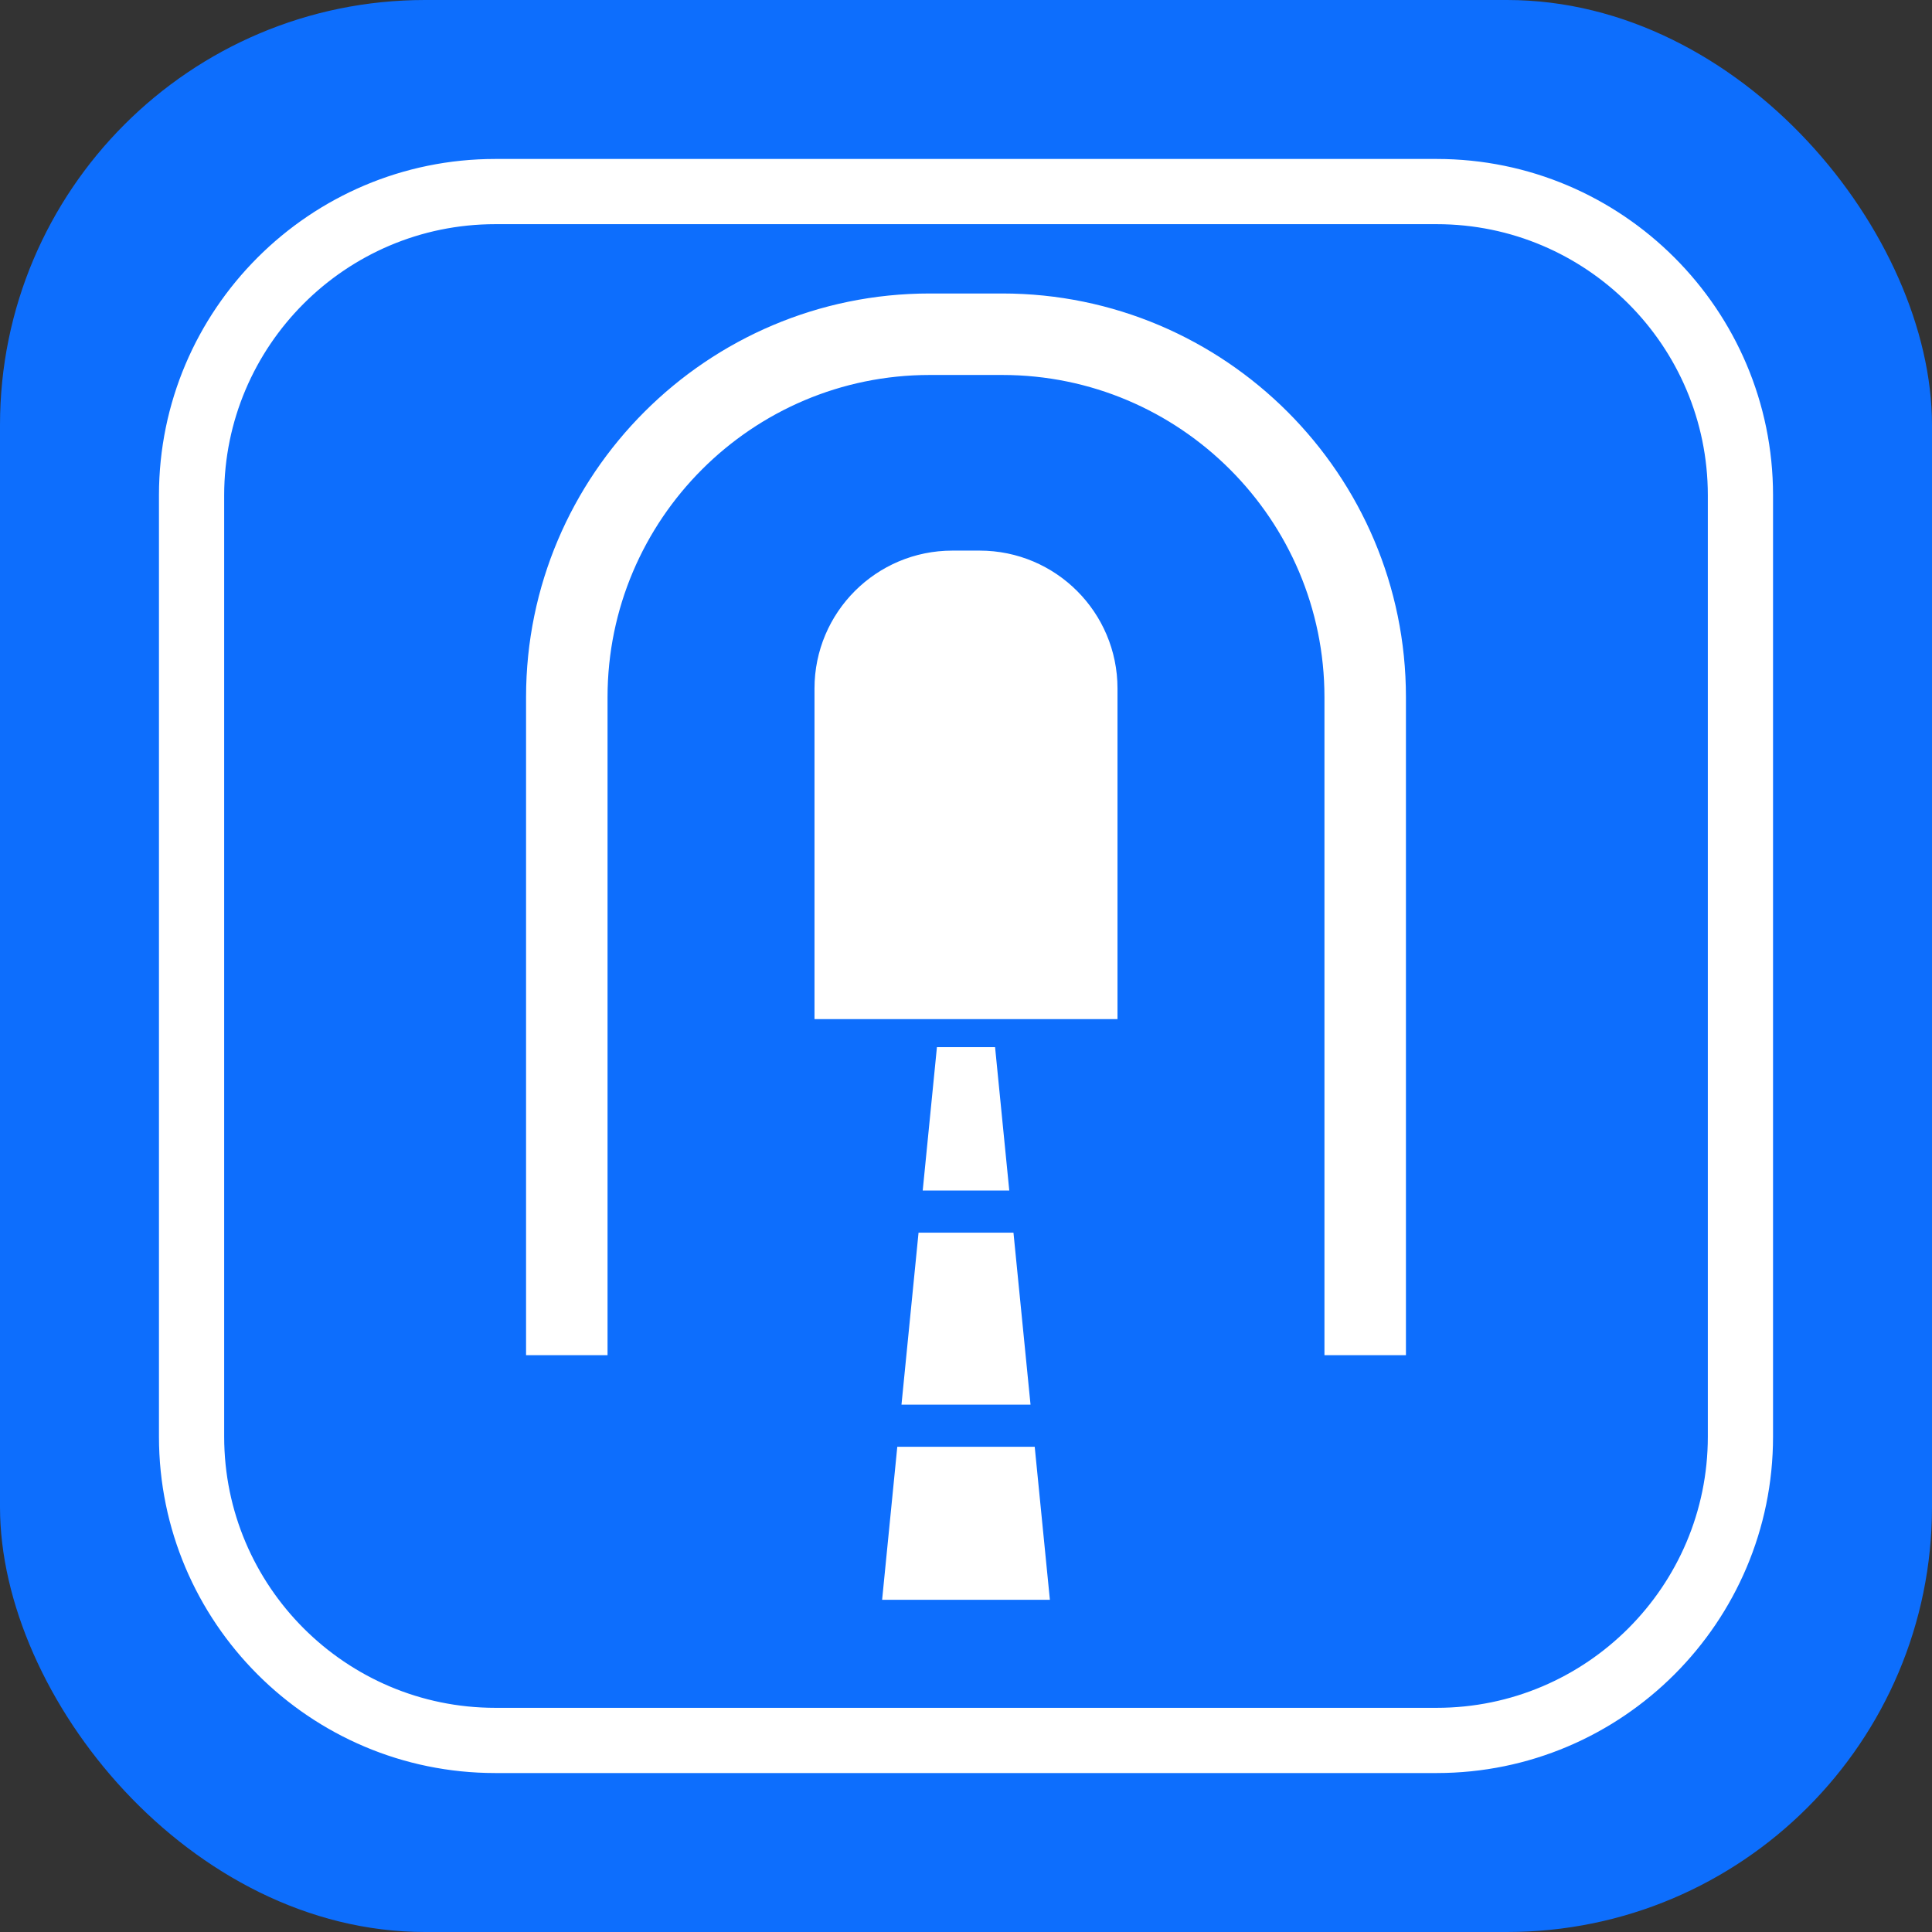 <!DOCTYPE svg PUBLIC "-//W3C//DTD SVG 1.1//EN" "http://www.w3.org/Graphics/SVG/1.1/DTD/svg11.dtd">
<!-- Uploaded to: SVG Repo, www.svgrepo.com, Transformed by: SVG Repo Mixer Tools -->
<svg fill="#ffffff" height="800px" width="800px" version="1.1" id="Capa_1" xmlns="http://www.w3.org/2000/svg" xmlns:xlink="http://www.w3.org/1999/xlink" viewBox="-39.5 -39.5 474.00 474.00" xml:space="preserve" stroke="#ffffff">
<rect x="-39.5" y="-39.5" width="474.00" height="474.00" fill="#333333" stroke="none"/>
<g id="SVGRepo_bgCarrier" stroke-width="0" transform="translate(0,0), scale(1)">
<rect x="-39.5" y="-39.5" width="474.00" height="474.00" rx="104.28" fill="#0d6efd" strokewidth="0"/>
</g>
<g id="SVGRepo_tracerCarrier" stroke-linecap="round" stroke-linejoin="round" stroke="#CCCCCC" stroke-width="0.79"/>
<g id="SVGRepo_iconCarrier"> <g> <path d="M313.002,0H82C36.785,0,0,36.784,0,81.998v230.993C0,358.211,36.785,395,82,395h231.002 C358.216,395,395,358.211,395,312.991V81.998C395,36.784,358.216,0,313.002,0z M380,312.991C380,349.94,349.944,380,313.002,380H82 c-36.944,0-67-30.06-67-67.009V81.998C15,45.056,45.056,15,82,15h231.002C349.944,15,380,45.056,380,81.998V312.991z"/> <path d="M206.403,33.004h-17.807c-54.331,0-98.532,44.201-98.532,98.532v160.951h18.992V131.536c0-43.858,35.682-79.54,79.54-79.54 h17.807c43.858,0,79.54,35.682,79.54,79.54v160.951h18.992V131.536C304.935,77.205,260.734,33.004,206.403,33.004z"/> <path d="M200.833,96.086h-6.666c-18.414,0-33.337,14.925-33.337,33.335v80.613h73.34v-80.613 C234.17,111.011,219.249,96.086,200.833,96.086z"/> <path d="M190.82,217.914c-1.126,11.393-2.259,22.784-3.388,34.177h20.134c-1.128-11.393-2.262-22.784-3.386-34.177 C198.836,217.914,196.166,217.914,190.82,217.914z"/> <path d="M181.096,315.953c-1.21,12.183-2.415,24.364-3.624,36.547c13.349,0,26.709,0,40.057,0 c-1.209-12.183-2.414-24.364-3.624-36.547H181.096z"/> <path d="M182.223,304.619h30.555c-1.363-13.731-2.721-27.463-4.086-41.194h-22.383 C184.943,277.156,183.585,290.888,182.223,304.619z"/> </g> </g>
</svg>
